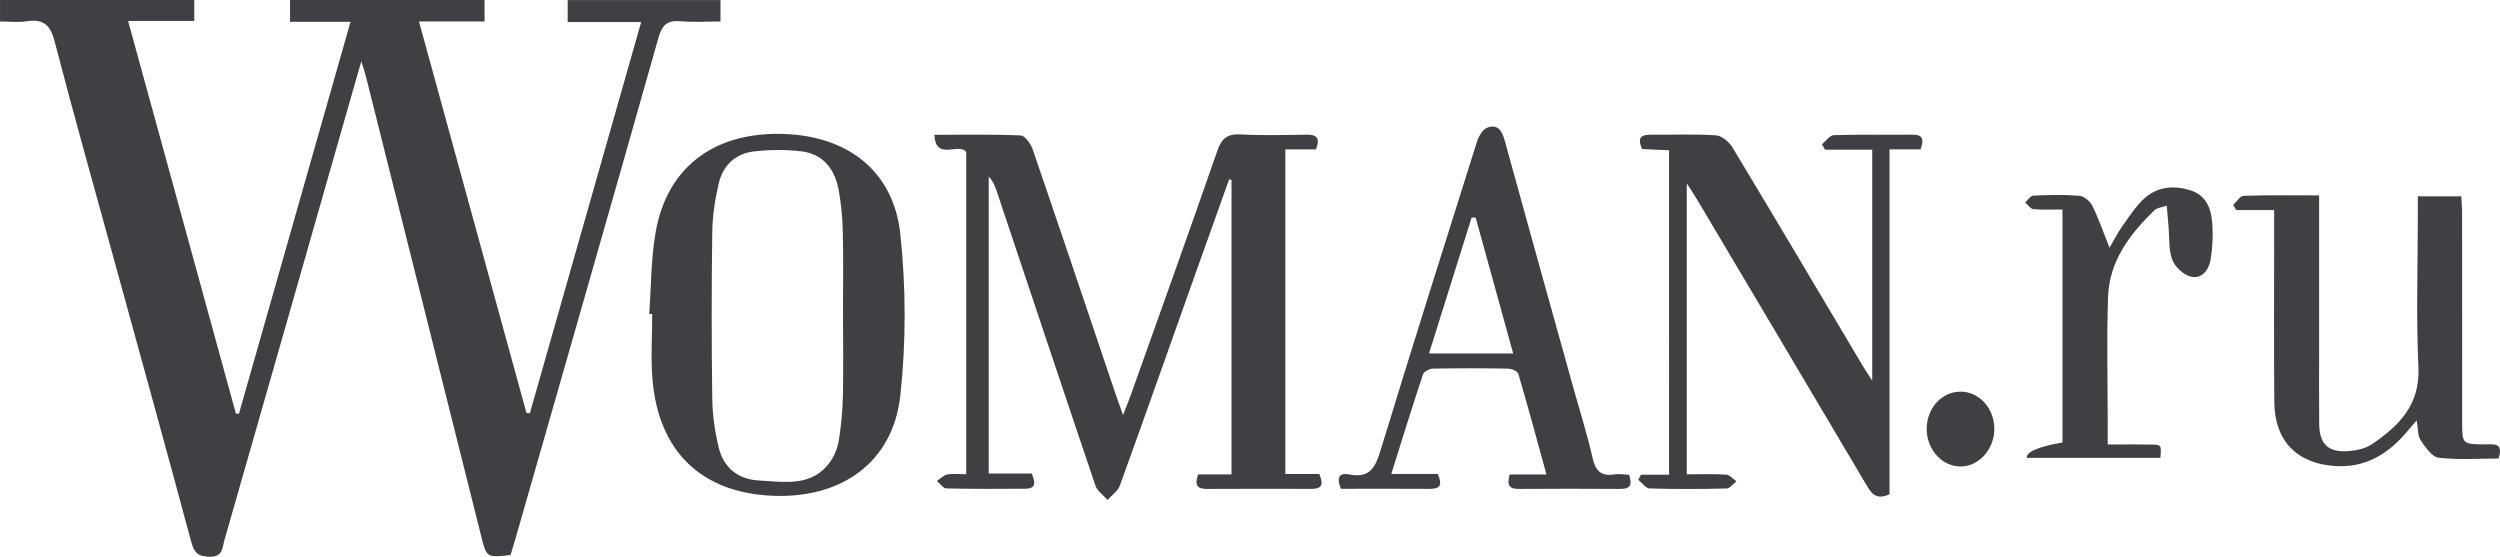 <?xml version="1.0" encoding="UTF-8"?> <svg xmlns="http://www.w3.org/2000/svg" id="_Слой_2" data-name="Слой 2" viewBox="0 0 760.91 169.46"> <defs> <style> .cls-1 { fill: #3f3f44; } </style> </defs> <g id="_Слой_1-2" data-name="Слой 1"> <g> <path class="cls-1" d="m155.39,168.93c-7.31.8-7.29.8-8.92-5.71-11.72-46.75-23.44-93.5-35.17-140.24-.28-1.12-.68-2.21-1.33-4.31-1.28,4.43-2.31,7.99-3.32,11.55-12.77,44.75-25.53,89.5-38.36,134.23-.62,2.17-.4,4.99-4.27,5-3.42,0-4.84-.92-5.77-4.37-7.76-28.89-15.76-57.72-23.68-86.56-6.03-21.96-12.22-43.87-17.94-65.91-1.3-5.02-3.41-6.92-8.46-6.14-2.57.39-5.25.07-8.16.07V0h59.12v6.38h-20.14c11.09,40.39,21.95,79.92,32.8,119.46.31.04.62.07.93.11,11.26-39.55,22.52-79.1,33.97-119.32h-18.41V0h59.2v6.54h-19.96c11.02,40.13,21.87,79.65,32.72,119.17l1.03.06c11.23-39.45,22.45-78.9,33.88-119.05h-22.37V.03h46.51v6.51c-4.1,0-8.08.27-12.01-.07-3.96-.34-5.69.87-6.85,4.95-14.41,51.01-29.06,101.96-43.65,152.92-.45,1.57-.95,3.14-1.39,4.6Z"></path> <path class="cls-1" d="m374.12,54.55c-3.56,9.94-7.13,19.88-10.66,29.83-7.52,21.14-14.97,42.3-22.61,63.39-.61,1.7-2.48,2.94-3.76,4.39-1.26-1.45-3.12-2.69-3.68-4.37-10.13-29.91-20.1-59.87-30.12-89.82-.49-1.48-1.09-2.92-2.36-4.2v90.35h13.11c1.05,2.68,1.44,4.61-2.03,4.63-7.99.05-15.99.09-23.97-.09-.98-.02-1.92-1.47-2.89-2.26,1.05-.69,2.03-1.75,3.17-1.97,1.74-.34,3.59-.09,5.76-.09V46.27c-2.21-3.04-9.28,2.9-9.7-5.24,9.07,0,17.71-.19,26.32.2,1.3.06,3.05,2.59,3.64,4.3,8.46,24.68,16.76,49.41,25.11,74.13.63,1.87,1.32,3.71,2.37,6.65,1.06-2.74,1.78-4.47,2.41-6.24,8.81-24.74,17.69-49.44,26.31-74.24,1.32-3.81,3.1-5.15,7.12-4.92,6.64.36,13.32.17,19.97.07,3.18-.05,4.26,1.09,2.9,4.48h-9.32v98.81h10.34c1.23,2.93,1.02,4.53-2.27,4.52-10.66-.03-21.31-.04-31.97.02-3.08.02-3.74-1.32-2.63-4.42h10.15V54.81l-.7-.26Z"></path> <path class="cls-1" d="m197.6,95.55c.6-8.28.52-16.67,1.94-24.81,3.38-19.43,17.22-30.16,37.55-30,20.38.17,34.86,10.94,36.94,30.54,1.73,16.24,1.77,32.96-.02,49.19-2.23,20.25-17.9,31.35-38.97,30.42-21.53-.95-34.6-13.46-36.44-35.36-.56-6.61-.09-13.3-.09-19.95-.31-.01-.61-.03-.92-.04Zm58.98.54c0-8.48.15-16.97-.06-25.45-.11-4.46-.5-8.98-1.38-13.35-1.21-6.03-4.79-10.45-11.17-11.22-4.74-.57-9.65-.53-14.4,0-5.65.62-9.51,4.22-10.8,9.71-1.13,4.82-1.91,9.83-1.98,14.76-.24,16.96-.24,33.93,0,50.9.07,4.94.8,9.96,1.96,14.77,1.48,6.13,5.9,9.7,12.2,10.03,7.86.41,16.31,2.13,21.87-5.89,1.28-1.85,2.16-4.2,2.51-6.44.69-4.42,1.12-8.91,1.22-13.38.18-8.15.05-16.3.04-24.45Z"></path> <path class="cls-1" d="m575.09,150.44c-4.27,1.94-5.63-.48-7.16-3.07-17.1-28.9-34.25-57.77-51.4-86.64-.81-1.37-1.71-2.69-3.14-4.94v88.57c4.14,0,8.09-.15,12.02.1,1.07.07,2.07,1.33,3.1,2.04-1,.76-1.98,2.16-2.99,2.18-7.82.18-15.65.22-23.46-.02-1.17-.04-2.29-1.72-3.43-2.65.27-.51.55-1.02.82-1.52h8.56V45.74c-2.82-.13-5.43-.24-8.22-.37-1.17-2.68-1.07-4.4,2.52-4.37,6.66.05,13.33-.25,19.96.19,1.78.12,4.02,2,5.03,3.68,13.39,22.21,26.59,44.53,39.85,66.82.66,1.11,1.4,2.18,2.69,4.19V45.56h-14.36c-.31-.55-.63-1.1-.94-1.66,1.2-.96,2.37-2.72,3.6-2.76,7.98-.25,15.97-.08,23.96-.15,3.29-.03,3.49,1.6,2.45,4.46h-9.45v104.99Z"></path> <path class="cls-1" d="m495.83,144.54c.97,2.82.56,4.29-2.63,4.27-10.32-.07-20.64-.08-30.95,0-3.15.03-3.61-1.4-2.75-4.39h11.19c-2.92-10.61-5.62-20.64-8.55-30.6-.23-.8-2.01-1.6-3.09-1.62-7.65-.14-15.31-.14-22.96,0-1.05.02-2.72.92-3,1.78-3.29,9.89-6.36,19.86-9.63,30.26h14.12c1.3,2.9,1.23,4.58-2.41,4.55-8.98-.07-17.95-.02-27.04-.02-1.25-2.97-.9-5.05,2.56-4.36,6.41,1.28,7.99-2.38,9.56-7.52,9.57-31.29,19.41-62.51,29.27-93.71.52-1.65,1.73-3.79,3.14-4.32,3.17-1.2,4.49.9,5.32,3.93,7.03,25.63,14.2,51.22,21.34,76.83,1.83,6.56,3.92,13.06,5.38,19.7.88,4.01,2.61,5.74,6.73,5.06,1.41-.23,2.91.08,4.41.15Zm-35.27-36.96c-3.91-14.17-7.67-27.76-11.42-41.35-.41,0-.83,0-1.24,0-4.27,13.63-8.54,27.26-12.96,41.35h25.62Z"></path> <path class="cls-1" d="m705.86,59.45c0,15.95,0,31.06,0,46.16,0,7.81-.06,15.63.02,23.44.06,6,2.69,8.65,8.6,8.28,2.57-.16,5.47-.76,7.53-2.17,8.16-5.57,14.6-11.92,14.07-23.33-.71-15.43-.18-30.92-.18-46.38,0-1.8,0-3.59,0-5.7h13.23c.08,1.7.24,3.44.24,5.19.02,21.12.01,42.23.02,63.35,0,6.89,0,6.87,6.88,6.97,2.48.04,5.85-.81,4.19,4.3-6.03,0-12.2.46-18.24-.25-2.04-.24-4.05-3.22-5.47-5.35-.92-1.39-.75-3.5-1.19-6.02-1.4,1.63-2.49,2.94-3.62,4.22-5.55,6.29-12.23,10.17-20.93,9.7-11.82-.64-18.71-7.62-18.8-19.49-.13-17.46-.04-34.92-.04-52.37,0-1.81,0-3.62,0-6.06h-11.52c-.31-.51-.63-1.01-.94-1.52,1.04-.98,2.06-2.78,3.14-2.82,7.45-.25,14.91-.13,23.01-.13Z"></path> <path class="cls-1" d="m641.5,135.29c5.12,0,9.27-.07,13.43.02,2.94.07,2.93.17,2.61,4.05h-40.68q-.17-2.75,10.88-4.69V63.76c-2.97,0-5.92.17-8.82-.1-.91-.08-1.71-1.34-2.56-2.06.85-.72,1.67-2.02,2.55-2.06,4.65-.21,9.34-.34,13.97.05,1.43.12,3.27,1.67,3.95,3.05,1.95,3.97,3.4,8.18,5.23,12.77,1.36-2.31,2.51-4.64,4-6.73,2.11-2.95,4.13-6.12,6.83-8.48,4.07-3.56,9.18-3.83,14.15-2.14,4.8,1.64,6.05,5.97,6.33,10.42.21,3.45.04,6.99-.52,10.4-.52,3.15-2.55,6.13-6,5.33-2.23-.52-4.82-2.92-5.67-5.09-1.16-2.96-.84-6.51-1.13-9.81-.19-2.07-.35-4.15-.57-6.73-1.68.59-2.99.68-3.7,1.37-7.56,7.3-13.81,15.54-14.17,26.48-.43,12.96-.1,25.95-.1,38.93,0,1.79,0,3.57,0,5.93Z"></path> <path class="cls-1" d="m596.68,119.2c5.68,0,10.23,4.96,10.32,11.21.08,6.13-4.51,11.43-10.03,11.57-5.77.15-10.63-5.16-10.56-11.53.07-6.27,4.62-11.25,10.27-11.24Z"></path> </g> </g> </svg> 